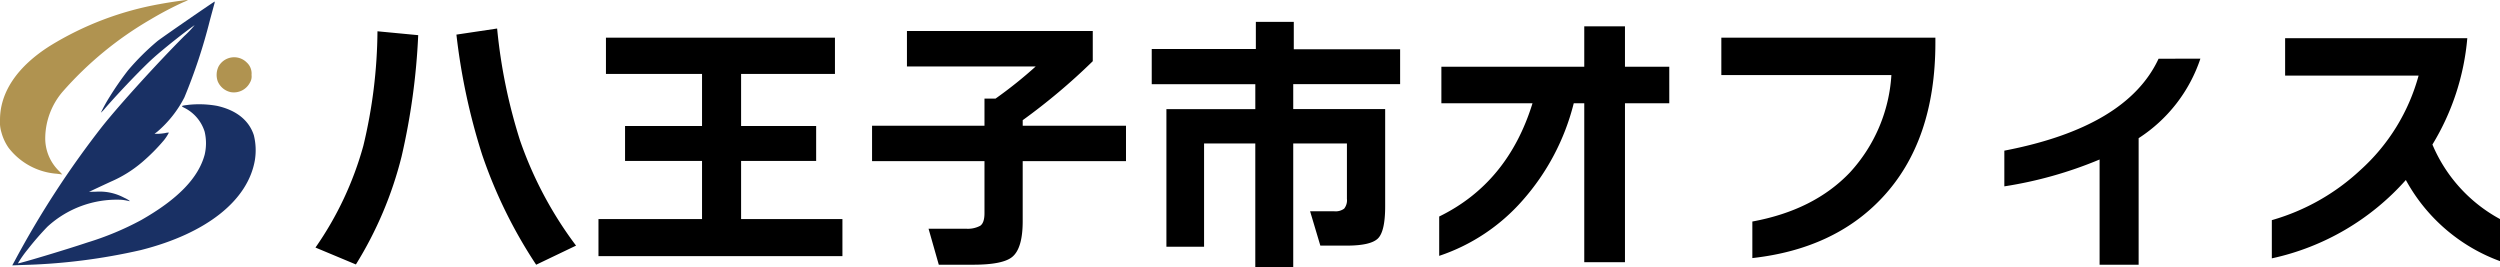 <svg xmlns="http://www.w3.org/2000/svg" xmlns:xlink="http://www.w3.org/1999/xlink" width="343.074" height="36.67" viewBox="0 0 343.074 36.67">
  <defs>
    <clipPath id="clip-path">
      <rect id="長方形_9453" data-name="長方形 9453" width="35.083" height="36.418" fill="none"/>
    </clipPath>
  </defs>
  <g id="グループ_11852" data-name="グループ 11852" transform="translate(11458 12262.162)">
    <path id="パス_21135" data-name="パス 21135" d="M37.05-.456,31.578,2.166a65.589,65.589,0,0,1-7.41-15.086,86.326,86.326,0,0,1-3.534-16.492l5.586-.836a73.712,73.712,0,0,0,3.154,15.39A52.627,52.627,0,0,0,37.05-.456ZM15.39-29.336a91.688,91.688,0,0,1-2.28,16.644A51.915,51.915,0,0,1,6.84,2.128L1.292-.19A45.517,45.517,0,0,0,7.866-14.174,69,69,0,0,0,9.8-29.868ZM73.606.988H40.128V-4.1H54.34v-7.98H43.776v-4.788H54.34v-7.144H41.154v-4.978H72.58v4.978H59.7v7.144H70v4.788H59.7V-4.1H73.606ZM98.344-3.8q0,3.724-1.444,4.9-1.292,1.064-5.358,1.064H86.83l-1.406-4.94h5.13a3.615,3.615,0,0,0,1.957-.4q.589-.4.589-1.729v-7.144H77.672V-16.91H93.1v-3.724h1.52a59.932,59.932,0,0,0,5.51-4.408H82.46v-4.864h25.5v4.142a84.766,84.766,0,0,1-9.614,8.094v.76h14.174v4.864H98.344Zm49.742-2.052q0,3.458-1.007,4.427T142.8-.456h-3.61l-1.406-4.712h3.306a1.991,1.991,0,0,0,1.368-.361,1.846,1.846,0,0,0,.38-1.349v-7.6H135.47V2.508h-5.206V-14.478h-7.03V-.3h-5.168V-19.19h12.2v-3.42H116.052v-4.826H130.34V-31.16h5.206V-27.4h14.592v4.788H135.47v3.42h12.616Zm38.988-14.136h-6.08V1.824h-5.586V-19.988h-1.444a31.72,31.72,0,0,1-7.03,13.338A26.308,26.308,0,0,1,155.5.95v-5.4q9.424-4.6,12.806-15.542H155.8V-25h19.608v-5.548h5.586V-25h6.08Zm36.518-8.322q0,13.528-7.334,21.318Q209.684,0,198.474,1.254V-3.762q8.474-1.558,13.4-6.745a21.678,21.678,0,0,0,5.681-13.357H194.218v-5.13h29.374Zm36.366,2.2A20.837,20.837,0,0,1,251.484-15.2V2.166h-5.358v-14.44a55.952,55.952,0,0,1-13.072,3.686v-4.9q16.8-3.23,21.166-12.616ZM301.074,1.672a24.192,24.192,0,0,1-12.92-11.134A34.3,34.3,0,0,1,269.762,1.292V-3.952a29.773,29.773,0,0,0,12.16-6.878,26.972,26.972,0,0,0,7.98-12.958H271.586v-5.13h25A33.609,33.609,0,0,1,291.8-14.326,20.8,20.8,0,0,0,301.074-4.1Z" transform="translate(-11416 -12228)"/>
    <g id="グループ_11848" data-name="グループ 11848" transform="translate(-11458 -12262.162)">
      <g id="グループ_60" data-name="グループ 60" transform="translate(0 0)" clip-path="url(#clip-path)">
        <path id="パス_73" data-name="パス 73" d="M1.155,35.686A128,128,0,0,1,13.218,17.168c2.436-3.045,7.632-8.761,11.2-12.328a13.244,13.244,0,0,0,1.431-1.509c-1.34.927-4.2,3.2-5.617,4.465-1.462,1.3-4.645,4.622-6.666,6.938a4.365,4.365,0,0,1-.595.623,21.7,21.7,0,0,1,1.214-2.186,40.968,40.968,0,0,1,2.51-3.619,33.49,33.49,0,0,1,4.065-4.042C21.68,4.809,28.564.067,28.6.1a1.215,1.215,0,0,1-.076.4c-.052.211-.33,1.206-.6,2.223a75.121,75.121,0,0,1-3.482,10.52,15.455,15.455,0,0,1-3.7,4.7l-.407.31h.481a8.233,8.233,0,0,0,.989-.105,1.663,1.663,0,0,1,.506-.06,6.227,6.227,0,0,1-.671,1.032A25.83,25.83,0,0,1,18.6,22.174a16.893,16.893,0,0,1-4.252,2.64c-.912.421-1.961.912-2.329,1.086l-.665.316,1-.023a7.1,7.1,0,0,1,3.823.832,3.61,3.61,0,0,1,.768.444c0,.037-.083.029-.188-.006a6.517,6.517,0,0,0-1.018-.161A14.065,14.065,0,0,0,5.64,31a38.791,38.791,0,0,0-2.684,3.09,15.46,15.46,0,0,0-1.365,1.938c.083.076,6.575-1.868,9.516-2.857A40.23,40.23,0,0,0,18.5,30.092c5.029-2.859,7.865-5.784,8.724-8.994a6.877,6.877,0,0,0-.006-3.138A5.482,5.482,0,0,0,24.463,14.7c-.551-.281-.52-.3.646-.438a13.8,13.8,0,0,1,3.794.151c2.646.582,4.4,1.976,5.066,4.034a8.516,8.516,0,0,1,.144,3.4c-.943,5.563-6.666,10.088-15.645,12.357A81.958,81.958,0,0,1,2.226,36.252l-1.412.054Z" transform="translate(0.866 0.112)" fill="#193064"/>
        <path id="パス_74" data-name="パス 74" d="M7.675,23.832a9.213,9.213,0,0,1-6.492-3.544,6.779,6.779,0,0,1-.981-2.1A4.814,4.814,0,0,1,0,16.45c0-3.823,2.4-7.359,6.93-10.2A43.155,43.155,0,0,1,21.979.549c1.276-.242,3.757-.6,3.809-.543a4.34,4.34,0,0,1-.642.3A46.635,46.635,0,0,0,20.7,2.644,48.247,48.247,0,0,0,8.61,12.567a9.91,9.91,0,0,0-2.4,6.242,6.263,6.263,0,0,0,1.831,4.6,5.539,5.539,0,0,1,.5.535c-.017-.006-.4-.062-.861-.114" transform="translate(0 0.001)" fill="#b09350"/>
        <path id="パス_75" data-name="パス 75" d="M16.356,8.6a2.5,2.5,0,0,1-1.808-1.5,2.648,2.648,0,0,1,.12-2.027,2.44,2.44,0,0,1,3.868-.543,2.04,2.04,0,0,1,.656,1.7A1.638,1.638,0,0,1,18.965,7.3a2.49,2.49,0,0,1-2.609,1.3" transform="translate(15.327 4.048)" fill="#b09350"/>
      </g>
    </g>
  </g>
</svg>
